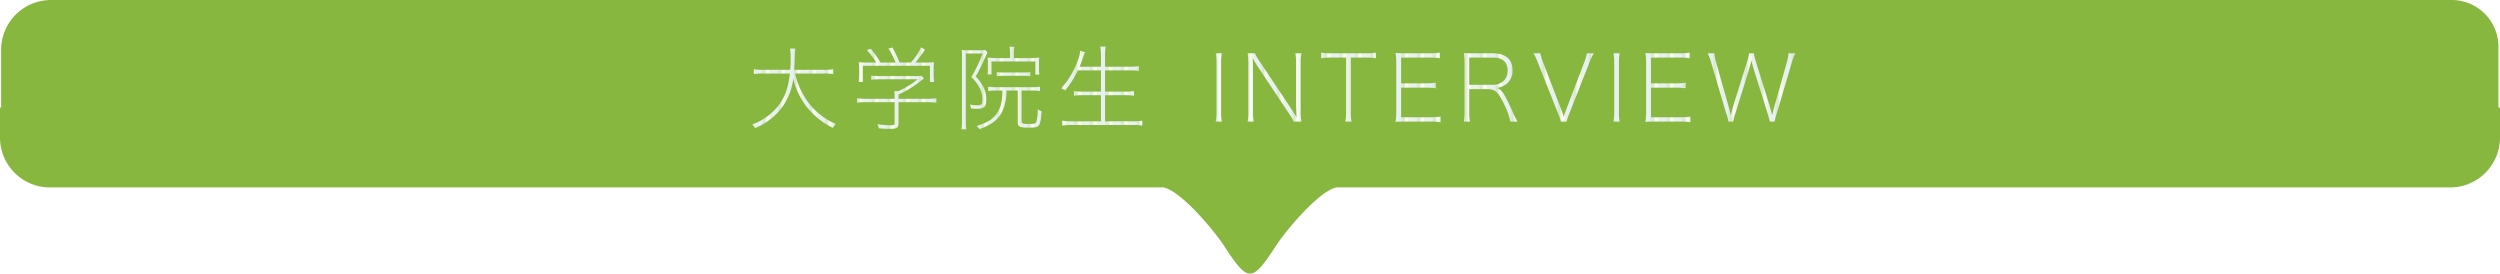 <svg data-name="レイヤー 1" xmlns="http://www.w3.org/2000/svg" viewBox="0 0 801.854 87.739"><defs><pattern id="a" data-name="新規パターンスウォッチ 3" width="4.826" height="76.842" patternTransform="translate(-557.362 -493.585)" patternUnits="userSpaceOnUse" viewBox="0 0 4.826 76.842"><path fill="none" d="M0 0h4.826v76.842H0z"/><path fill="#fff" d="M2.413 0h2.413v76.842H2.413z"/><path fill="#e7f1f4" d="M0 0h2.413v76.842H0z"/></pattern></defs><path d="M801.354 34.515V15a15 15 0 0 0-15-15h-770a16 16 0 0 0-16 16v18.515H0v9.598a16 16 0 0 0 16 16h357.14c5.447.964 16.142 13.58 19.613 18.954 4.36 6.745 6.266 8.672 8.173 8.672s3.814-1.927 8.173-8.672c3.471-5.373 14.166-17.99 19.615-18.954h357.14a16 16 0 0 0 16-16v-9.598z" fill="#87b73e"/><path d="M255.028 23.576a23.326 23.326 0 0 0 2.122 5.867 21.639 21.639 0 0 0 10.878 10.288 7.765 7.765 0 0 0-.884 1.297 24.36 24.36 0 0 1-8.991-7.517 25.156 25.156 0 0 1-3.744-8.196 19.253 19.253 0 0 1-4.717 10.525 20.685 20.685 0 0 1-7.518 5.247 5.124 5.124 0 0 0-.884-1.179 19.143 19.143 0 0 0 7.547-5.04c2.623-2.949 3.891-6.044 4.51-11.292h-8.52a15.992 15.992 0 0 0-3.036.207V22.19a15.684 15.684 0 0 0 3.125.206h8.55c.117-1.444.147-2.24.147-3.862a20.415 20.415 0 0 0-.207-2.977h1.71a26.144 26.144 0 0 0-.206 2.889c-.03 1.503-.06 2.535-.177 3.95h9.492a15.058 15.058 0 0 0 3.037-.206v1.592a16.061 16.061 0 0 0-3.007-.207zm22.692 9.198a19.723 19.723 0 0 0-2.86.177v-1.445a18.367 18.367 0 0 0 2.86.177h9.228v-.648a17.886 17.886 0 0 0-.089-1.799h1.238a27.518 27.518 0 0 0 6.22-3.802h-12.145a25.976 25.976 0 0 0-2.712.147v-1.327a25.808 25.808 0 0 0 2.77.148h11.085a12.332 12.332 0 0 0 2.152-.118l.855.855c-.472.383-.472.383-1.002.825a33.025 33.025 0 0 1-7.134 4.363v1.356h9.286a18.622 18.622 0 0 0 2.86-.177v1.445a19.43 19.43 0 0 0-2.86-.177h-9.286v6.692c0 1.504-.472 1.857-2.535 1.857-1.357 0-2.448-.059-3.774-.176a4.452 4.452 0 0 0-.442-1.298 32.729 32.729 0 0 0 4.068.324c1.238 0 1.445-.088 1.445-.736v-6.663zm3.332-12.706a22.333 22.333 0 0 0-3.037-4.009l1.268-.413a34.16 34.16 0 0 1 3.154 4.422h4.805a22.798 22.798 0 0 0-2.329-4.51l1.298-.325a30.2 30.2 0 0 1 2.328 4.835h3.597a19.327 19.327 0 0 0 3.302-4.894l1.238.767a35.393 35.393 0 0 1-3.096 4.127h2.713c1.503 0 2.328-.03 3.302-.118a17.543 17.543 0 0 0-.119 2.388v1.946a15.3 15.3 0 0 0 .148 2.005h-1.356V21.1h-21.52v5.189h-1.357a16.08 16.08 0 0 0 .148-2.005v-1.946a18.395 18.395 0 0 0-.118-2.388c.973.089 1.798.118 3.301.118zm27.498-2.064c0-.736-.03-1.385-.09-1.975a15.005 15.005 0 0 0 1.917.089h3.862a8.124 8.124 0 0 0 1.739-.118l.737.796a9.166 9.166 0 0 0-.442.914 54.666 54.666 0 0 1-3.331 6.84 11.818 11.818 0 0 1 2.77 4.009 9.167 9.167 0 0 1 .62 3.419c0 2.24-.678 2.918-3.007 2.918-.53 0-1.268-.029-1.857-.088a3.988 3.988 0 0 0-.354-1.267 13.552 13.552 0 0 0 2.329.235c1.326 0 1.65-.324 1.65-1.71a8.867 8.867 0 0 0-.589-3.272 12.529 12.529 0 0 0-2.948-4.068 48.163 48.163 0 0 0 3.597-7.547h-5.366v21.845a15.786 15.786 0 0 0 .148 2.447h-1.563a15.143 15.143 0 0 0 .177-2.447zm11.054 11.026a17.05 17.05 0 0 0-2.653.177v-1.415a16.99 16.99 0 0 0 2.683.177h11.172a17.96 17.96 0 0 0 2.771-.177v1.415a18.168 18.168 0 0 0-2.77-.177h-3.155v9.906c0 .677.442.825 2.3.825 1.739 0 2.152-.118 2.417-.649a13.129 13.129 0 0 0 .472-4.068 3.059 3.059 0 0 0 1.238.62c-.442 5.128-.53 5.276-4.187 5.276-2.77 0-3.448-.324-3.448-1.68V29.03h-3.656a15.292 15.292 0 0 1-1.003 5.955c-1.208 3.066-3.242 4.805-7.576 6.427a6.279 6.279 0 0 0-.972-1.003c3.743-1.179 5.483-2.3 6.75-4.451 1.062-1.74 1.445-3.42 1.563-6.928zm4.363-11.703a12.943 12.943 0 0 0-.177-2.33h1.592a10.787 10.787 0 0 0-.177 2.359v1.268h5.218c1.003 0 2.005-.06 2.919-.148a10.021 10.021 0 0 0-.089 1.77v1.768a13.059 13.059 0 0 0 .118 1.916h-1.297v-4.216h-14.062v4.157h-1.238a17.208 17.208 0 0 0 .089-1.887v-1.798a9.945 9.945 0 0 0-.09-1.71 36.09 36.09 0 0 0 3.273.147h3.921zm-4.274 5.807a15.674 15.674 0 0 0 2.18.118h6.457a14.784 14.784 0 0 0 2.122-.118v1.297a15.321 15.321 0 0 0-2.122-.118h-6.485a16.34 16.34 0 0 0-2.152.118zm43.505 15.772a18.74 18.74 0 0 0 3.184-.206v1.591a19.14 19.14 0 0 0-3.184-.206H343.86a19.138 19.138 0 0 0-3.183.207V38.7a18.73 18.73 0 0 0 3.183.206h9.257v-8.372h-5.749a17.003 17.003 0 0 0-2.918.176v-1.503a16.767 16.767 0 0 0 2.918.177h5.749v-6.81h-7.4A30.602 30.602 0 0 1 341.649 29a4.88 4.88 0 0 0-1.297-.677 26.165 26.165 0 0 0 5.247-8.697 9.846 9.846 0 0 0 .855-3.36l1.592.47a9.246 9.246 0 0 0-.59 1.504c-.176.62-.854 2.388-1.178 3.155h6.839v-3.538a19.162 19.162 0 0 0-.207-2.919h1.74a18.38 18.38 0 0 0-.206 2.92v3.537h7.782a21.412 21.412 0 0 0 3.066-.177v1.533a21.997 21.997 0 0 0-3.066-.177h-7.782v6.81h6.367a16.775 16.775 0 0 0 2.919-.177v1.503a17.243 17.243 0 0 0-2.919-.176h-6.367v8.372zM391.9 17.09a15.618 15.618 0 0 0-.236 3.067v15.771a15.426 15.426 0 0 0 .236 3.066h-1.975a15.81 15.81 0 0 0 .236-3.066V20.157a16.008 16.008 0 0 0-.236-3.066zm22.197 17.718c.235.354.589.914 1.74 2.8-.09-2.21-.148-3.448-.148-3.655V20.157a15.81 15.81 0 0 0-.237-3.066h1.976a15.615 15.615 0 0 0-.236 3.066v15.771a14.87 14.87 0 0 0 .236 3.066h-2.477a15.755 15.755 0 0 0-1.415-2.417L403.19 21.012a56.879 56.879 0 0 1-1.416-2.359c.089 1.091.118 2.3.118 3.213v14.062a15.504 15.504 0 0 0 .235 3.066h-1.974a15.81 15.81 0 0 0 .235-3.066V20.157a16.008 16.008 0 0 0-.235-3.066h2.358a12.773 12.773 0 0 0 1.386 2.417zm19.156 1.12a15.423 15.423 0 0 0 .237 3.066h-1.976a15.807 15.807 0 0 0 .236-3.066V18.476h-4.923a17.406 17.406 0 0 0-3.066.207v-1.799a16.974 16.974 0 0 0 3.065.207h11.38a14.485 14.485 0 0 0 3.066-.207v1.799a17.189 17.189 0 0 0-3.066-.207h-4.953zM462.05 39.2a17.194 17.194 0 0 0-3.066-.206h-8.402c-1.209 0-2.005.03-2.977.089a19.26 19.26 0 0 0 .235-3.332V20.157a19.674 19.674 0 0 0-.235-3.155 45.27 45.27 0 0 0 2.977.089h8.166a20.306 20.306 0 0 0 3.066-.207v1.799a17.406 17.406 0 0 0-3.066-.207h-9.345v8.254h8.018a20.32 20.32 0 0 0 3.067-.206v1.799a17.418 17.418 0 0 0-3.067-.207h-8.018v9.493h9.58a20.319 20.319 0 0 0 3.067-.207zm22.37-.206a19.065 19.065 0 0 0-1.828-5.188c-1.887-4.127-2.977-5.218-5.365-5.218h-5.985v7.34a15.35 15.35 0 0 0 .237 3.066h-1.976a15.813 15.813 0 0 0 .236-3.066V20.157a19.674 19.674 0 0 0-.236-3.155c1.002.059 1.769.089 2.978.089h6.22c4.215 0 6.426 1.887 6.426 5.453a5.302 5.302 0 0 1-2.004 4.452 6.746 6.746 0 0 1-3.037 1.209c1.15.354 1.916 1.179 2.978 3.242a101.697 101.697 0 0 1 2.329 4.894 21.624 21.624 0 0 0 1.326 2.653zm-5.69-11.792c2.919 0 4.835-1.798 4.835-4.54 0-2.712-1.65-4.186-4.628-4.186h-7.694v8.726zm22.135 8.196c.088.236.53 1.474.708 2.004.264-.855.441-1.385.677-2.004l5.867-15.36a16.997 16.997 0 0 0 .884-2.947h2.182a19.34 19.34 0 0 0-1.533 3.36l-6.28 15.89a19.094 19.094 0 0 0-.914 2.653h-1.797a20.53 20.53 0 0 0-.944-2.653l-6.308-15.89a22.28 22.28 0 0 0-1.534-3.36h2.182a16.409 16.409 0 0 0 .884 2.948zm18.627-18.308a15.54 15.54 0 0 0-.237 3.067v15.771a15.349 15.349 0 0 0 .237 3.066h-1.976a15.807 15.807 0 0 0 .236-3.066V20.157a16.005 16.005 0 0 0-.236-3.066zm22.696 22.11a17.194 17.194 0 0 0-3.067-.206h-8.401c-1.209 0-2.005.03-2.978.089a19.254 19.254 0 0 0 .237-3.332V20.157a19.678 19.678 0 0 0-.237-3.155c1.002.059 1.769.089 2.978.089h8.166a20.306 20.306 0 0 0 3.065-.207v1.799a17.406 17.406 0 0 0-3.065-.207h-9.346v8.254h8.019a20.32 20.32 0 0 0 3.066-.206v1.799a17.418 17.418 0 0 0-3.066-.207h-8.019v9.493h9.581a20.32 20.32 0 0 0 3.067-.207zm25.466-.206c-.148-.648-.355-1.415-.767-2.77l-4.245-13.561c-.442-1.445-.679-2.241-.885-3.214-.089.354-.089.354-.265.944a226.86 226.86 0 0 0-.62 2.27l-4.214 13.56a17.415 17.415 0 0 0-.767 2.771h-1.504a14.22 14.22 0 0 0-.796-2.86l-4.657-15.771a19.012 19.012 0 0 0-1.21-3.272h2.153a14.597 14.597 0 0 0 .59 3.036l3.832 13.531c.235.797.56 2.064.825 3.273a74.14 74.14 0 0 1 .914-3.302l4.275-13.679a20.12 20.12 0 0 0 .678-2.86h1.533a19.055 19.055 0 0 0 .707 2.86l4.275 13.679c.177.56.324 1.15.913 3.302.355-1.475.767-3.096.826-3.302l3.832-13.502a14.324 14.324 0 0 0 .59-3.036h2.122a19.258 19.258 0 0 0-1.178 3.272l-4.659 15.772a19.71 19.71 0 0 0-.766 2.86z" fill="url(#a)"/></svg>
